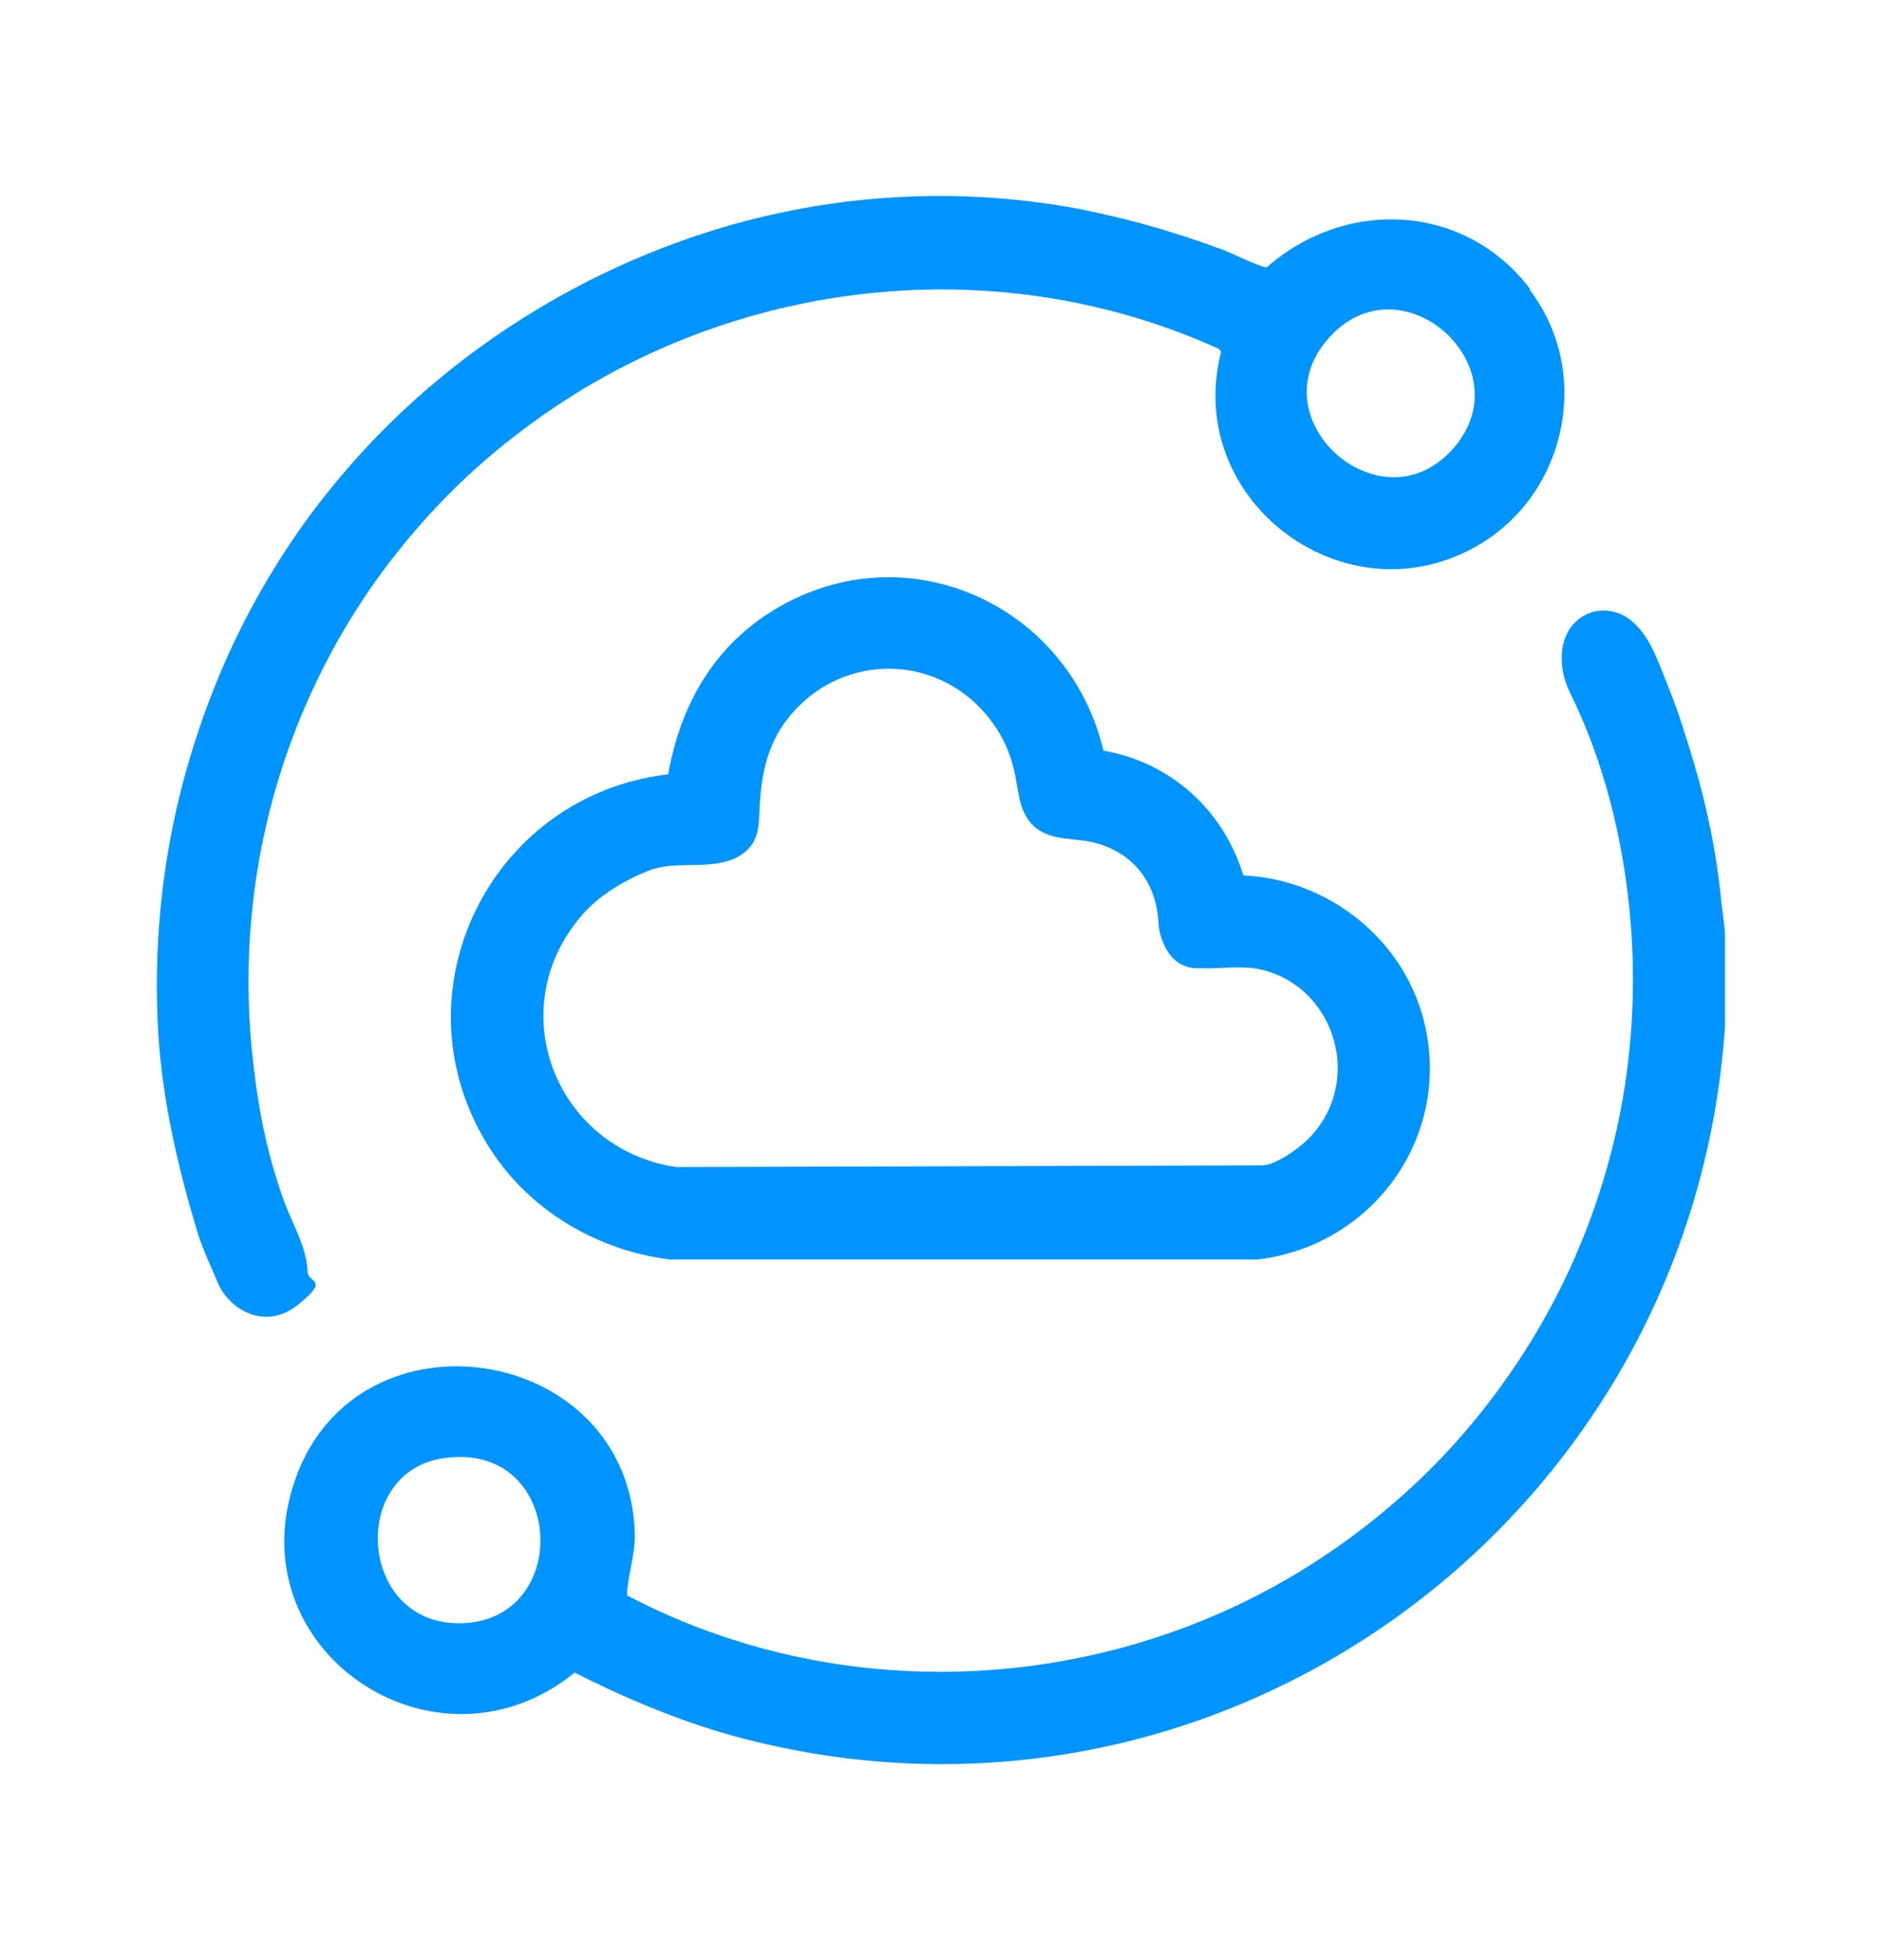 <?xml version="1.0" encoding="UTF-8"?>
<svg xmlns="http://www.w3.org/2000/svg" width="24" height="25" viewBox="0 0 24 25" fill="none">
  <path d="M19.511 3.684C18.682 2.593 17.169 2.52 16.157 3.407C16.125 3.433 15.672 3.214 15.614 3.193C15.416 3.12 15.213 3.047 15.009 2.985C14.602 2.854 14.185 2.75 13.767 2.666C12.082 2.348 10.329 2.489 8.717 3.063C7.246 3.585 5.895 4.445 4.805 5.567C4.502 5.88 4.22 6.214 3.959 6.563C3.495 7.195 3.104 7.878 2.801 8.603C2.499 9.328 2.274 10.085 2.144 10.857C2.013 11.629 1.972 12.417 2.019 13.194C2.076 14.06 2.269 14.89 2.519 15.719C2.587 15.938 2.686 16.142 2.775 16.356C2.916 16.695 3.375 16.982 3.798 16.643C4.22 16.304 3.928 16.372 3.923 16.22C3.912 15.991 3.819 15.777 3.725 15.568C3.631 15.359 3.563 15.161 3.5 14.947C3.354 14.462 3.271 13.961 3.219 13.46C3.208 13.361 3.198 13.257 3.192 13.158C3.14 12.433 3.177 11.702 3.302 10.982C3.427 10.273 3.636 9.584 3.928 8.927C4.22 8.269 4.591 7.649 5.034 7.085C5.483 6.511 6.004 5.99 6.584 5.546C6.818 5.364 7.058 5.197 7.309 5.04C9.771 3.501 12.891 3.245 15.546 4.451L15.572 4.487C15.082 6.396 17.185 7.962 18.885 6.934C19.991 6.261 20.299 4.732 19.506 3.694L19.511 3.684ZM18.505 5.75C17.576 6.746 15.99 5.311 16.976 4.278C17.91 3.292 19.464 4.722 18.505 5.75Z" fill="#0094FF"></path>
  <path d="M21.956 11.551C21.899 10.935 21.779 10.325 21.601 9.73C21.502 9.396 21.398 9.062 21.267 8.739C21.137 8.415 21.038 8.113 20.808 7.92C20.642 7.779 20.401 7.742 20.209 7.847C19.854 8.04 19.859 8.515 20.021 8.833C20.448 9.699 20.689 10.664 20.782 11.624C20.871 12.547 20.819 13.481 20.621 14.384C20.422 15.286 20.088 16.147 19.624 16.94C19.16 17.733 18.565 18.474 17.866 19.09C17.454 19.455 17.01 19.783 16.541 20.065C13.959 21.62 10.672 21.756 7.995 20.347C8.006 20.076 8.105 19.82 8.095 19.549C8.016 17.144 4.573 16.606 3.77 18.855C2.987 21.046 5.554 22.773 7.328 21.333C7.964 21.656 8.648 21.943 9.336 22.136C15.518 23.832 21.575 19.397 21.998 13.09V11.916C21.993 11.822 21.972 11.661 21.956 11.546V11.551ZM5.919 20.702C4.583 20.77 4.437 18.808 5.622 18.604C7.187 18.338 7.328 20.629 5.919 20.702Z" fill="#0094FF"></path>
  <path d="M18.177 13.1C17.942 12.015 16.967 11.217 15.856 11.165C15.6 10.33 14.932 9.725 14.072 9.574C13.628 7.711 11.562 6.767 9.887 7.769C9.105 8.238 8.677 8.989 8.521 9.876C6.235 10.142 4.983 12.704 6.262 14.671C6.768 15.448 7.623 15.949 8.541 16.064H16.038C17.483 15.892 18.49 14.54 18.177 13.1ZM16.837 14.342C16.753 14.467 16.643 14.577 16.518 14.665C16.409 14.744 16.226 14.864 16.09 14.864L8.625 14.885C7.096 14.66 6.387 12.886 7.409 11.687C7.628 11.426 7.952 11.233 8.265 11.107C8.609 10.972 8.98 11.092 9.324 10.967C9.449 10.92 9.564 10.836 9.621 10.716C9.674 10.607 9.679 10.487 9.684 10.367C9.7 9.949 9.757 9.574 10.002 9.224C10.211 8.932 10.508 8.708 10.853 8.603C10.983 8.562 11.124 8.536 11.265 8.53C11.771 8.509 12.261 8.729 12.585 9.125C12.778 9.36 12.892 9.605 12.95 9.908C12.986 10.101 13.002 10.304 13.117 10.461C13.315 10.727 13.623 10.68 13.91 10.737C14.233 10.805 14.515 10.998 14.661 11.306C14.734 11.462 14.771 11.634 14.776 11.812C14.776 11.812 14.833 12.349 15.271 12.349C15.71 12.349 15.277 12.349 15.282 12.349C15.287 12.349 15.292 12.349 15.297 12.349C15.574 12.36 15.866 12.302 16.137 12.38C16.977 12.615 17.322 13.638 16.837 14.342Z" fill="#0094FF"></path>
</svg>
